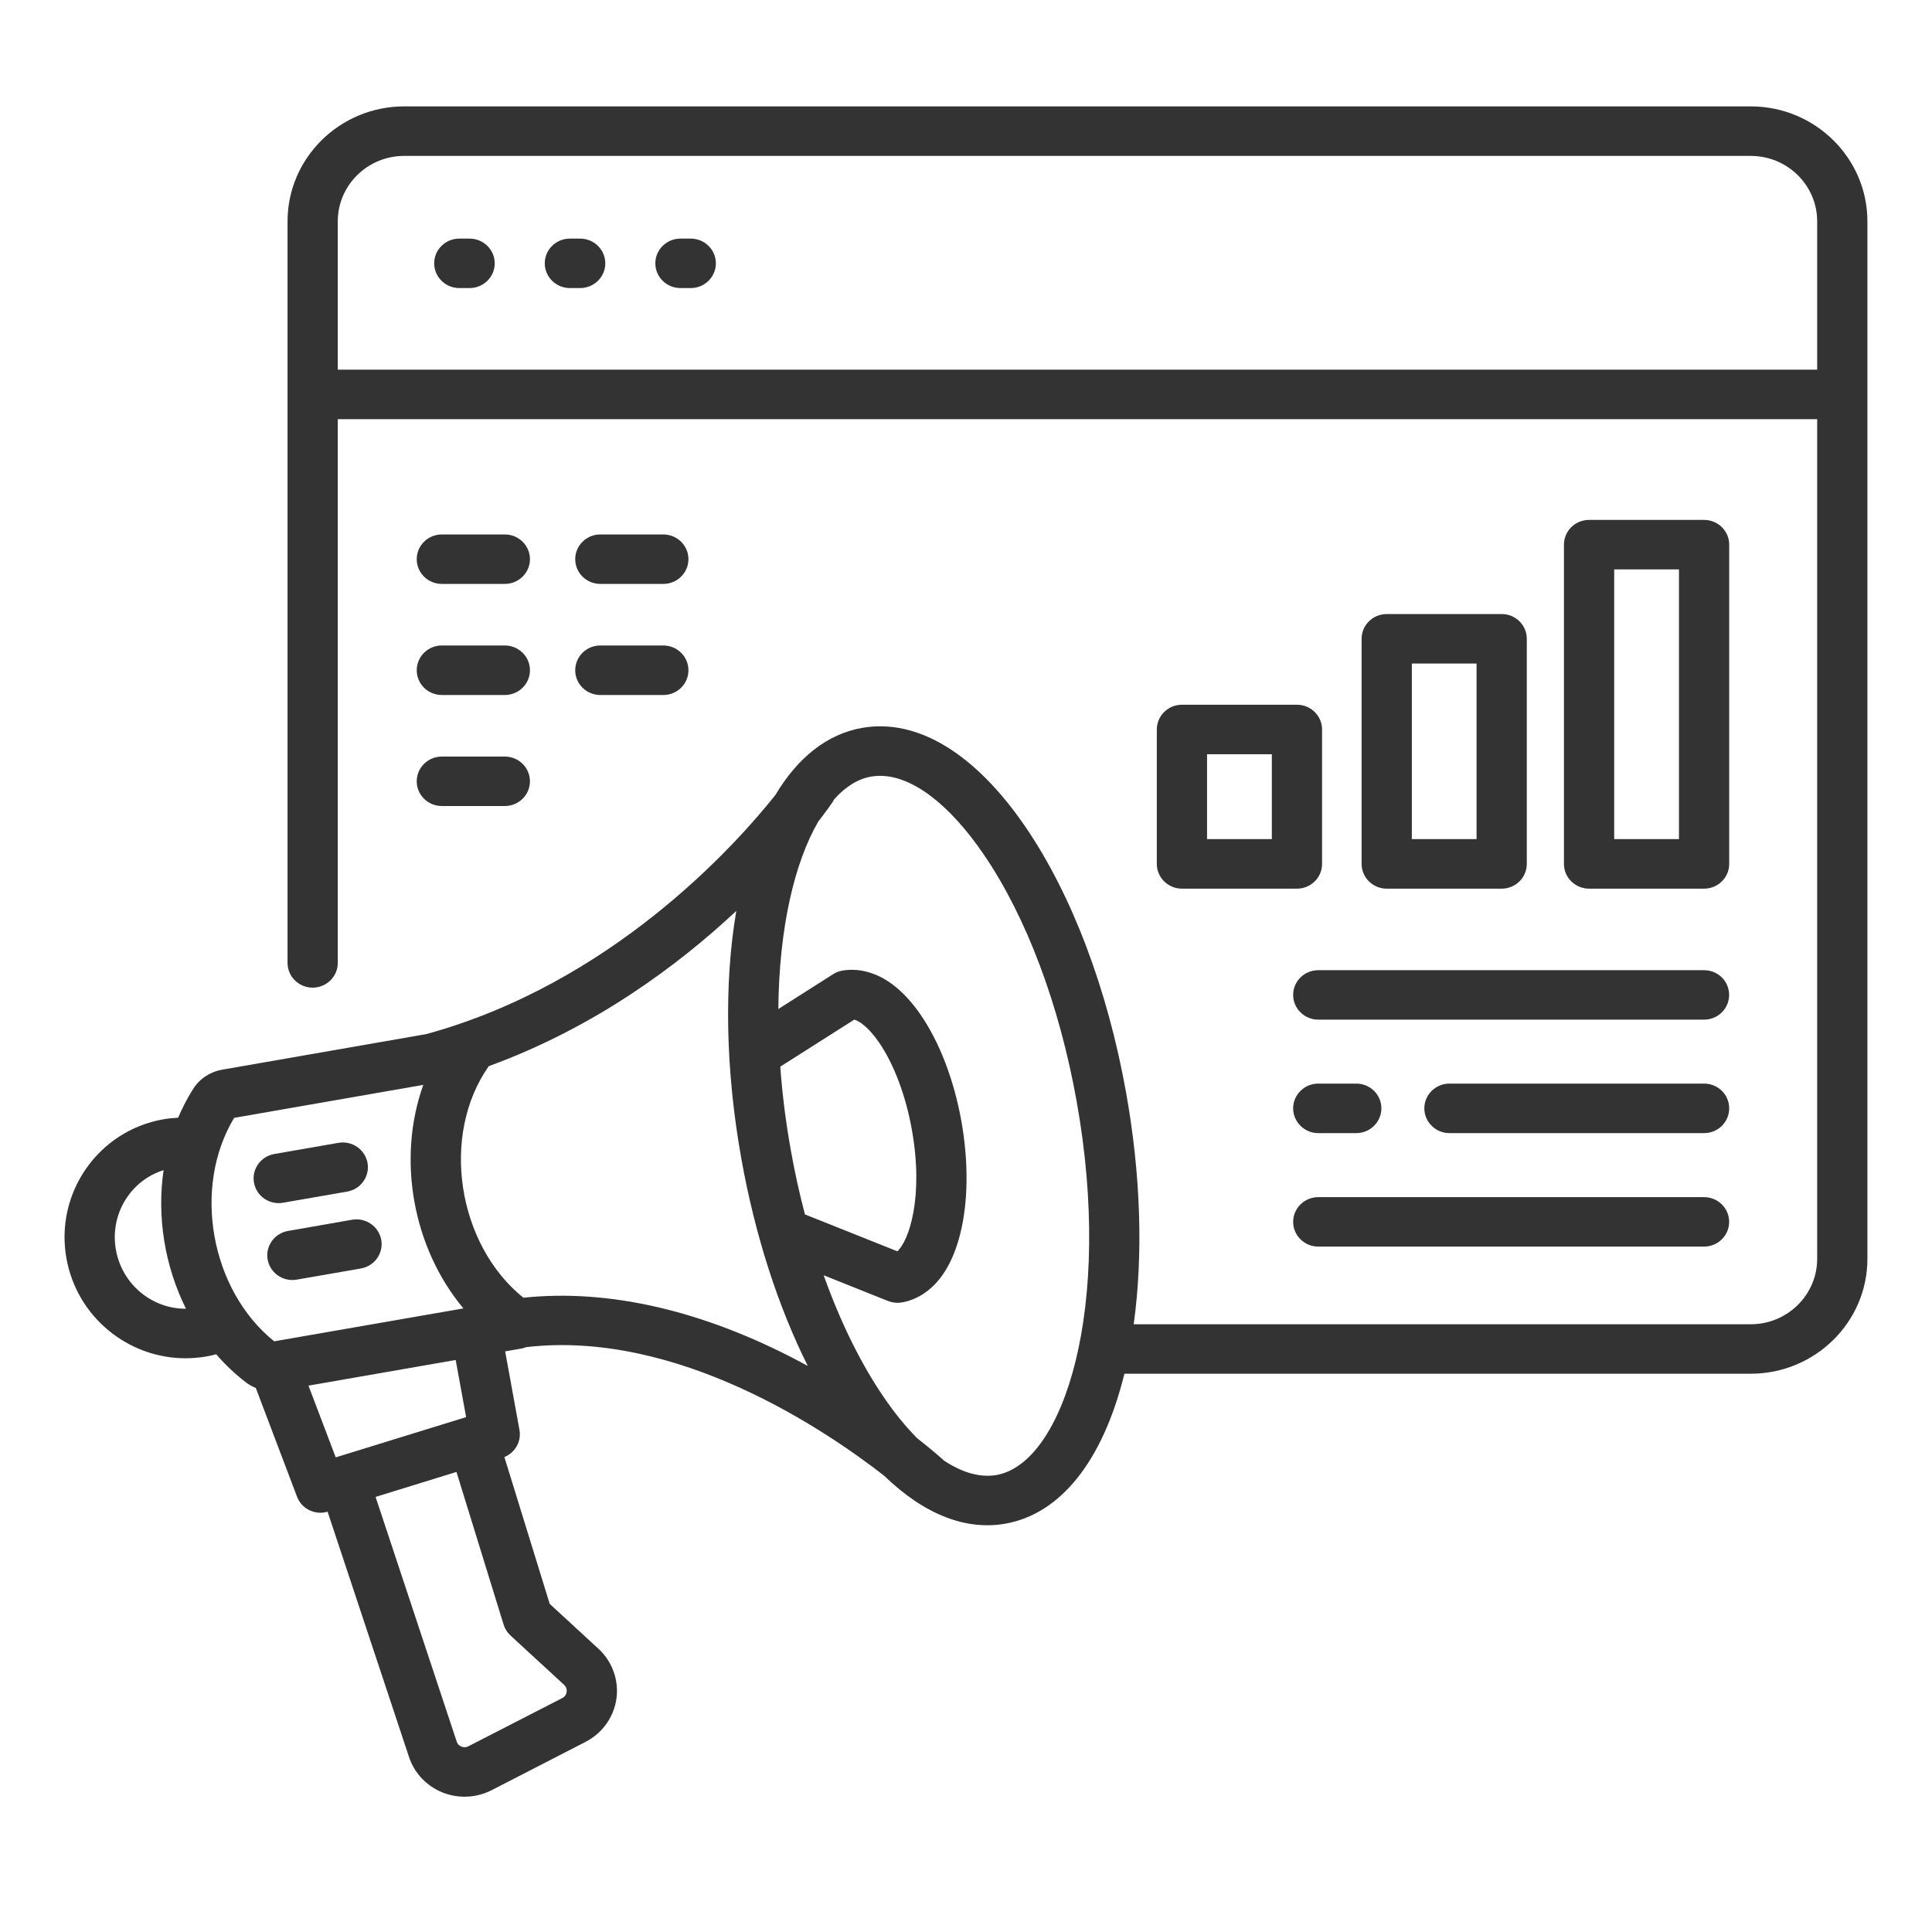 <svg width="30" height="30" viewBox="0 0 30 30" fill="none" xmlns="http://www.w3.org/2000/svg">
<path d="M4.395 18.676L5.391 18.503C5.603 18.466 5.744 18.267 5.707 18.058C5.669 17.849 5.467 17.709 5.255 17.746L4.26 17.919C4.048 17.956 3.906 18.156 3.944 18.364C3.977 18.551 4.141 18.682 4.327 18.682C4.35 18.682 4.372 18.68 4.395 18.676Z" fill="#333333"/>
<path d="M5.468 18.94L4.473 19.114C4.26 19.151 4.119 19.35 4.156 19.559C4.19 19.745 4.354 19.876 4.54 19.876C4.563 19.876 4.585 19.874 4.608 19.87L5.603 19.697C5.816 19.66 5.957 19.461 5.92 19.252C5.882 19.043 5.68 18.904 5.468 18.94Z" fill="#333333"/>
<path d="M27.186 1.652H6.276C5.277 1.652 4.465 2.453 4.465 3.437V14.952C4.465 15.164 4.64 15.336 4.855 15.336C5.07 15.336 5.245 15.164 5.245 14.952V6.509H28.217V19.547C28.217 20.107 27.754 20.563 27.186 20.563H17.604C17.753 19.485 17.714 18.236 17.485 16.961C17.198 15.36 16.645 13.898 15.927 12.845C15.147 11.701 14.246 11.153 13.39 11.302C12.85 11.396 12.39 11.757 12.04 12.345C11.396 13.153 9.482 15.275 6.617 16.058L3.45 16.61C3.264 16.642 3.1 16.75 3 16.908C2.909 17.051 2.832 17.201 2.766 17.356C2.69 17.36 2.614 17.367 2.539 17.38C1.526 17.556 0.849 18.526 1.032 19.542C1.195 20.45 1.989 21.091 2.88 21.091C2.986 21.091 3.093 21.082 3.2 21.064C3.253 21.055 3.305 21.043 3.357 21.029C3.495 21.189 3.649 21.335 3.818 21.465C3.865 21.501 3.917 21.53 3.972 21.552L4.612 23.24C4.67 23.394 4.818 23.49 4.977 23.49C5.013 23.49 5.05 23.484 5.087 23.474L6.351 27.282C6.434 27.533 6.623 27.733 6.871 27.833C6.981 27.877 7.098 27.899 7.214 27.899C7.358 27.899 7.502 27.865 7.634 27.798L9.092 27.048C9.353 26.914 9.532 26.663 9.572 26.376C9.612 26.089 9.507 25.799 9.292 25.601L8.536 24.905L7.832 22.625C8 22.556 8.099 22.381 8.066 22.202L7.844 20.984L8.097 20.94C8.123 20.935 8.148 20.927 8.172 20.918C10.514 20.647 12.809 22.198 13.73 22.916C13.887 23.068 14.046 23.198 14.207 23.306C14.21 23.308 14.213 23.311 14.217 23.313C14.584 23.557 14.959 23.684 15.329 23.684C15.423 23.684 15.515 23.677 15.608 23.66C16.464 23.511 17.12 22.692 17.454 21.354C17.456 21.347 17.457 21.339 17.459 21.331H27.186C28.184 21.331 28.997 20.531 28.997 19.547V3.437C28.997 2.453 28.184 1.652 27.186 1.652ZM13.265 15.833C13.349 15.856 13.49 15.956 13.649 16.186C13.879 16.52 14.065 17.013 14.159 17.54C14.347 18.588 14.114 19.267 13.934 19.43L12.499 18.857C12.415 18.536 12.341 18.206 12.281 17.867C12.2 17.416 12.146 16.98 12.116 16.563L13.265 15.833ZM1.8 19.408C1.701 18.857 2.027 18.33 2.54 18.17C2.434 18.897 2.559 19.662 2.888 20.322C2.365 20.326 1.896 19.947 1.8 19.408ZM3.636 17.358L6.573 16.846C6.161 17.995 6.409 19.376 7.196 20.317L4.258 20.828C3.269 20.034 2.983 18.438 3.636 17.358ZM8.76 26.163C8.802 26.202 8.803 26.248 8.799 26.272C8.796 26.296 8.783 26.341 8.732 26.367L7.273 27.116C7.227 27.14 7.186 27.13 7.165 27.121C7.145 27.113 7.108 27.092 7.092 27.044L5.832 23.244L7.088 22.856L7.82 25.227C7.84 25.292 7.877 25.35 7.927 25.396L8.76 26.163ZM7.238 22.005L5.213 22.63L4.79 21.516L7.076 21.118L7.238 22.005ZM8.127 20.151C7.103 19.326 6.834 17.628 7.59 16.555C9.237 15.955 10.531 14.989 11.433 14.145C11.24 15.278 11.266 16.624 11.513 18.001C11.725 19.183 12.082 20.288 12.543 21.21C12.505 21.189 12.466 21.168 12.426 21.147C10.923 20.349 9.453 20.011 8.127 20.151ZM15.472 22.904C15.221 22.947 14.945 22.869 14.661 22.682C14.606 22.632 14.46 22.504 14.239 22.33C14.064 22.153 13.889 21.94 13.719 21.689C13.36 21.163 13.046 20.52 12.79 19.802L13.79 20.202C13.793 20.203 13.796 20.203 13.798 20.204C13.802 20.206 13.806 20.207 13.809 20.208C13.828 20.215 13.847 20.22 13.866 20.223C13.868 20.224 13.87 20.224 13.872 20.224C13.893 20.228 13.915 20.23 13.937 20.23C13.958 20.23 13.979 20.228 14 20.224C14.002 20.224 14.003 20.224 14.005 20.224C14.252 20.181 14.699 19.987 14.907 19.172C15.035 18.673 15.042 18.046 14.928 17.407C14.813 16.767 14.588 16.181 14.294 15.755C13.817 15.063 13.332 15.029 13.083 15.071C13.069 15.073 13.055 15.076 13.042 15.08C13.038 15.081 13.035 15.083 13.031 15.084C13.023 15.086 13.014 15.089 13.005 15.092C12.996 15.096 12.987 15.1 12.977 15.105C12.975 15.106 12.973 15.107 12.971 15.108C12.958 15.114 12.946 15.121 12.934 15.129L12.086 15.668C12.097 14.409 12.338 13.391 12.705 12.759C12.838 12.587 12.914 12.476 12.929 12.454C12.939 12.439 12.947 12.424 12.955 12.409C13.13 12.215 13.322 12.094 13.526 12.059C13.571 12.051 13.618 12.047 13.665 12.047C14.162 12.047 14.742 12.484 15.279 13.273C15.938 14.24 16.448 15.597 16.717 17.095C17.291 20.291 16.521 22.721 15.472 22.904ZM5.245 5.74V3.437C5.245 2.876 5.708 2.421 6.276 2.421H27.186C27.754 2.421 28.217 2.876 28.217 3.437V5.74H5.245Z" fill="#333333"/>
<path d="M7.292 3.705H7.132C6.917 3.705 6.742 3.877 6.742 4.089C6.742 4.301 6.917 4.473 7.132 4.473H7.292C7.507 4.473 7.682 4.301 7.682 4.089C7.682 3.877 7.507 3.705 7.292 3.705Z" fill="#333333"/>
<path d="M10.726 3.705H10.566C10.351 3.705 10.176 3.877 10.176 4.089C10.176 4.301 10.351 4.473 10.566 4.473H10.726C10.941 4.473 11.116 4.301 11.116 4.089C11.116 3.877 10.941 3.705 10.726 3.705Z" fill="#333333"/>
<path d="M9.009 3.705H8.849C8.634 3.705 8.459 3.877 8.459 4.089C8.459 4.301 8.634 4.473 8.849 4.473H9.009C9.224 4.473 9.399 4.301 9.399 4.089C9.399 3.877 9.224 3.705 9.009 3.705Z" fill="#333333"/>
<path d="M20.139 10.943H18.353C18.138 10.943 17.963 11.115 17.963 11.328V13.415C17.963 13.627 18.138 13.799 18.353 13.799H20.139C20.354 13.799 20.529 13.627 20.529 13.415V11.328C20.529 11.115 20.354 10.943 20.139 10.943ZM19.749 13.03H18.743V11.712H19.749V13.03Z" fill="#333333"/>
<path d="M23.318 13.799C23.534 13.799 23.708 13.627 23.708 13.414V9.919C23.708 9.707 23.534 9.535 23.318 9.535H21.533C21.317 9.535 21.143 9.707 21.143 9.919V13.414C21.143 13.627 21.317 13.799 21.533 13.799H23.318ZM21.923 10.303H22.928V13.03H21.923V10.303Z" fill="#333333"/>
<path d="M26.461 13.799C26.676 13.799 26.851 13.627 26.851 13.415V8.457C26.851 8.245 26.676 8.073 26.461 8.073H24.675C24.46 8.073 24.285 8.245 24.285 8.457V13.415C24.285 13.627 24.46 13.799 24.675 13.799H26.461ZM25.065 8.842H26.071V13.03H25.065V8.842Z" fill="#333333"/>
<path d="M20.08 15.449C20.08 15.661 20.255 15.833 20.47 15.833H26.46C26.676 15.833 26.85 15.661 26.85 15.449C26.85 15.236 26.676 15.065 26.46 15.065H20.47C20.255 15.065 20.08 15.236 20.08 15.449Z" fill="#333333"/>
<path d="M20.47 17.595H21.06C21.275 17.595 21.45 17.422 21.45 17.21C21.45 16.998 21.275 16.826 21.06 16.826H20.47C20.255 16.826 20.08 16.998 20.08 17.21C20.08 17.422 20.255 17.595 20.47 17.595Z" fill="#333333"/>
<path d="M26.461 16.826H22.507C22.292 16.826 22.117 16.998 22.117 17.21C22.117 17.422 22.292 17.595 22.507 17.595H26.461C26.677 17.595 26.851 17.422 26.851 17.21C26.851 16.998 26.677 16.826 26.461 16.826Z" fill="#333333"/>
<path d="M20.47 19.357H26.46C26.676 19.357 26.85 19.185 26.85 18.973C26.85 18.761 26.676 18.589 26.46 18.589H20.47C20.255 18.589 20.08 18.761 20.08 18.973C20.08 19.185 20.255 19.357 20.47 19.357Z" fill="#333333"/>
<path d="M6.861 9.067H7.839C8.054 9.067 8.229 8.895 8.229 8.683C8.229 8.471 8.054 8.299 7.839 8.299H6.861C6.645 8.299 6.471 8.471 6.471 8.683C6.471 8.895 6.645 9.067 6.861 9.067Z" fill="#333333"/>
<path d="M6.861 10.792H7.839C8.054 10.792 8.229 10.62 8.229 10.408C8.229 10.195 8.054 10.023 7.839 10.023H6.861C6.645 10.023 6.471 10.195 6.471 10.408C6.471 10.62 6.645 10.792 6.861 10.792Z" fill="#333333"/>
<path d="M9.322 9.067H10.3C10.515 9.067 10.69 8.895 10.69 8.683C10.69 8.471 10.515 8.299 10.3 8.299H9.322C9.106 8.299 8.932 8.471 8.932 8.683C8.932 8.895 9.106 9.067 9.322 9.067Z" fill="#333333"/>
<path d="M9.322 10.792H10.3C10.515 10.792 10.69 10.62 10.69 10.408C10.69 10.195 10.515 10.023 10.3 10.023H9.322C9.106 10.023 8.932 10.195 8.932 10.408C8.932 10.62 9.106 10.792 9.322 10.792Z" fill="#333333"/>
<path d="M6.861 12.516H7.839C8.054 12.516 8.229 12.344 8.229 12.132C8.229 11.92 8.054 11.748 7.839 11.748H6.861C6.645 11.748 6.471 11.92 6.471 12.132C6.471 12.344 6.645 12.516 6.861 12.516Z" fill="#333333"/>
</svg>
